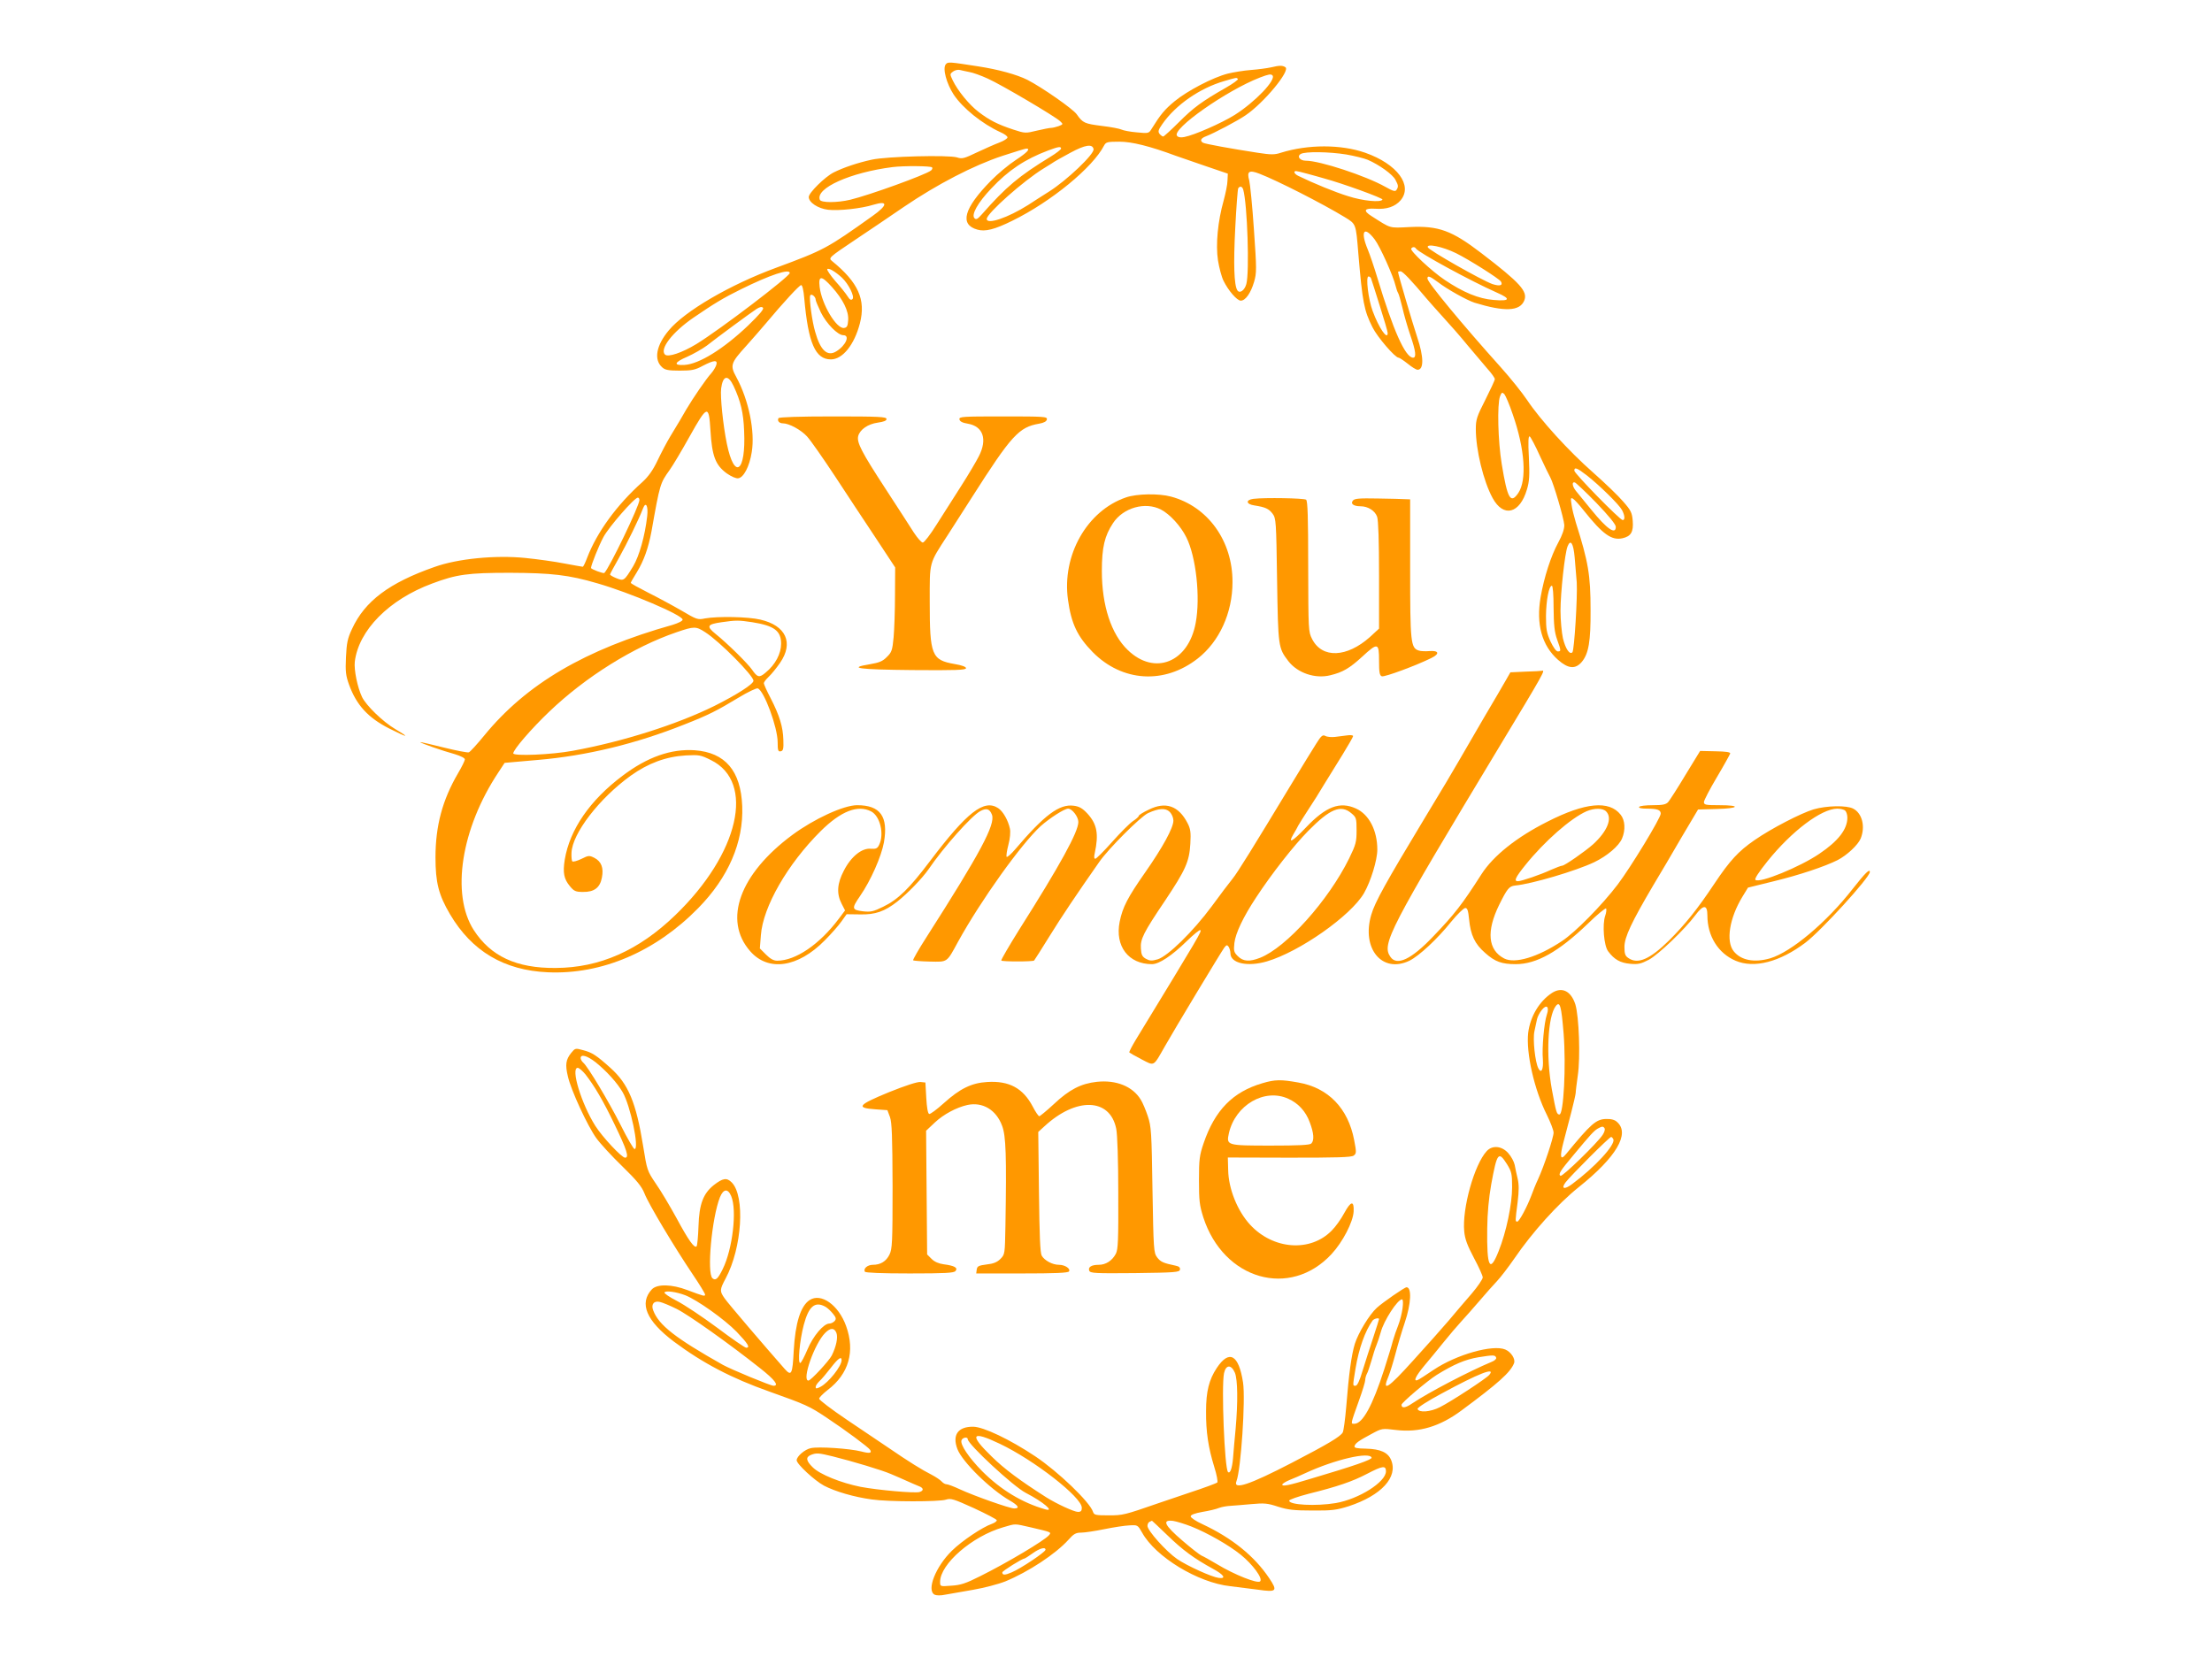 <?xml version="1.0" standalone="no"?>
<!DOCTYPE svg PUBLIC "-//W3C//DTD SVG 20010904//EN"
 "http://www.w3.org/TR/2001/REC-SVG-20010904/DTD/svg10.dtd">
<svg version="1.0" xmlns="http://www.w3.org/2000/svg"
 width="1280pt" height="959pt" viewBox="0 0 1280 959"
 preserveAspectRatio="xMidYMid meet">
<g transform="translate(0,959) scale(0.1,-0.1)"
fill="#ff9800" stroke="none">
<path d="M5473 9218 c-20 -23 4 -112 46 -176 53 -79 165 -169 270 -217 23 -10
41 -23 41 -30 0 -7 -21 -20 -47 -30 -27 -10 -85 -36 -130 -57 -73 -35 -86 -39
-115 -29 -49 15 -407 6 -493 -13 -83 -18 -165 -46 -221 -74 -51 -26 -144 -118
-144 -142 0 -32 54 -67 112 -74 62 -7 192 7 262 29 86 26 84 -2 -5 -65 -264
-188 -278 -196 -559 -300 -266 -98 -527 -250 -620 -362 -73 -87 -88 -170 -38
-214 16 -15 36 -19 102 -19 69 0 89 4 133 28 66 34 87 35 78 5 -4 -13 -17 -34
-29 -48 -31 -34 -106 -144 -145 -210 -33 -58 -34 -59 -92 -155 -20 -33 -53
-96 -74 -140 -27 -57 -53 -93 -88 -125 -148 -132 -263 -291 -319 -437 -11 -29
-22 -53 -26 -53 -4 0 -52 9 -107 19 -55 11 -157 25 -227 32 -171 17 -389 -4
-523 -52 -263 -92 -404 -198 -478 -359 -26 -55 -31 -81 -35 -163 -4 -84 -1
-107 18 -160 43 -118 110 -191 232 -253 109 -55 124 -56 36 -4 -74 44 -169
137 -193 186 -27 57 -47 157 -42 204 22 182 197 360 448 453 141 53 207 62
449 62 242 -1 340 -12 507 -61 188 -54 493 -184 493 -210 0 -8 -25 -20 -57
-30 -508 -143 -847 -342 -1092 -642 -41 -50 -81 -94 -88 -96 -7 -3 -73 10
-146 28 -72 18 -133 32 -135 31 -4 -4 131 -51 201 -70 32 -10 57 -22 57 -30 0
-7 -18 -44 -40 -81 -90 -154 -130 -304 -130 -486 0 -145 18 -217 84 -329 126
-214 313 -325 566 -336 312 -14 623 119 870 371 175 178 263 382 255 590 -8
205 -98 311 -275 324 -137 9 -274 -39 -418 -148 -189 -142 -305 -311 -334
-485 -12 -76 -5 -112 30 -154 23 -28 33 -33 75 -33 65 -1 99 24 110 83 11 56
-3 93 -43 114 -30 15 -34 15 -76 -6 -25 -12 -48 -18 -52 -14 -4 3 -6 26 -5 49
4 112 160 315 343 447 101 72 203 110 318 117 77 4 86 3 146 -27 258 -127 163
-541 -206 -897 -212 -205 -438 -305 -693 -306 -227 -2 -376 68 -474 220 -132
207 -73 587 143 912 l36 55 193 17 c282 24 569 94 847 205 140 55 187 79 313
155 54 33 105 57 112 54 37 -14 115 -226 115 -312 0 -48 3 -55 18 -52 14 3 17
14 15 66 -2 75 -22 141 -74 242 -22 42 -39 80 -39 86 0 6 13 23 29 38 16 15
45 51 65 80 80 116 34 216 -114 250 -71 17 -247 20 -320 7 -42 -9 -48 -7 -136
45 -50 29 -137 76 -193 104 -55 28 -101 53 -101 57 0 3 16 30 35 61 41 67 67
141 85 237 49 277 50 278 105 355 18 25 70 112 115 193 103 184 112 187 121
37 9 -150 29 -202 95 -250 26 -18 53 -30 66 -28 31 4 65 68 78 151 20 119 -17
301 -89 434 -37 68 -34 81 57 181 37 41 86 98 110 126 108 129 198 226 208
226 7 0 14 -30 18 -77 23 -259 64 -353 154 -353 68 0 136 85 168 209 35 137
-9 236 -161 360 -22 18 -20 20 135 124 69 46 195 131 281 190 193 131 403 240
570 295 70 23 132 42 138 42 26 0 6 -22 -61 -66 -40 -26 -105 -80 -144 -120
-157 -160 -183 -254 -78 -283 45 -13 100 1 203 52 224 110 465 308 530 435 11
20 19 22 89 22 72 0 176 -26 327 -82 17 -6 91 -31 165 -57 l135 -46 -2 -40 c0
-22 -11 -74 -22 -115 -34 -120 -47 -255 -33 -347 7 -43 21 -96 32 -118 28 -57
78 -115 100 -115 27 0 58 44 77 109 15 52 15 73 -1 302 -9 136 -22 263 -27
284 -15 53 -2 63 58 40 102 -39 367 -174 495 -252 65 -40 64 -36 78 -208 24
-285 33 -331 82 -429 29 -58 131 -176 151 -176 5 0 29 -16 53 -35 23 -19 49
-35 57 -35 37 0 36 75 -2 188 -26 78 -111 366 -111 378 0 2 6 4 14 4 13 0 62
-52 152 -159 16 -19 59 -67 96 -108 38 -41 101 -113 140 -161 40 -48 92 -109
115 -136 24 -26 43 -54 43 -60 0 -7 -25 -60 -55 -120 -49 -96 -55 -114 -55
-169 0 -120 44 -302 97 -399 63 -116 158 -91 199 50 14 46 16 82 11 185 -5 92
-3 126 5 121 6 -4 33 -55 59 -113 27 -58 54 -114 60 -124 19 -34 79 -239 81
-276 0 -24 -11 -57 -35 -101 -42 -77 -82 -200 -102 -316 -27 -156 7 -280 101
-363 59 -52 100 -55 137 -12 40 48 52 118 51 301 0 202 -13 278 -85 505 -10
33 -22 80 -25 104 -6 38 -5 42 8 35 9 -5 37 -36 63 -69 110 -138 161 -174 224
-160 49 11 64 37 59 100 -4 48 -10 61 -55 112 -27 32 -106 108 -174 168 -142
125 -305 304 -383 421 -29 43 -98 129 -152 189 -220 245 -424 491 -424 513 0
19 14 14 61 -21 53 -41 168 -105 212 -119 173 -53 261 -50 287 12 22 53 -22
102 -248 275 -171 131 -247 159 -414 151 -123 -6 -106 -10 -221 63 -51 32 -43
47 21 43 66 -5 115 12 147 49 72 86 -20 210 -205 275 -140 49 -331 49 -488 0
-36 -12 -57 -12 -135 0 -155 24 -304 51 -316 58 -19 12 -12 26 17 37 45 17
184 90 230 122 105 71 261 259 230 278 -17 11 -33 11 -84 -1 -23 -5 -75 -12
-115 -15 -41 -3 -101 -13 -134 -21 -87 -22 -235 -100 -308 -160 -58 -48 -81
-76 -132 -158 -17 -28 -18 -29 -87 -22 -38 3 -78 11 -88 16 -10 5 -60 15 -112
21 -102 13 -112 17 -147 67 -21 31 -202 157 -286 200 -60 30 -167 60 -285 78
-167 26 -175 27 -187 12z m137 -45 c19 -3 67 -20 106 -38 80 -36 388 -218 418
-246 19 -18 19 -18 -8 -29 -15 -5 -34 -10 -43 -10 -8 0 -46 -7 -83 -16 -65
-16 -69 -16 -136 6 -91 30 -138 54 -201 102 -55 42 -121 123 -150 183 -17 36
-17 37 2 51 11 8 29 12 40 9 11 -3 36 -8 55 -12z m1753 -19 c24 -25 -101 -155
-218 -229 -77 -48 -234 -117 -292 -128 -20 -4 -35 -2 -42 7 -32 39 286 262
479 337 50 19 64 22 73 13z m-200 -21 c4 -4 -28 -27 -70 -51 -138 -79 -186
-114 -271 -199 -46 -46 -87 -83 -91 -83 -5 0 -14 7 -21 15 -10 13 -8 23 16 57
77 111 217 208 359 249 72 21 70 21 78 12z m-835 -406 c6 -28 -156 -182 -258
-246 -47 -30 -101 -64 -120 -77 -117 -74 -240 -116 -240 -81 0 32 214 222 329
292 9 5 29 18 45 28 15 11 65 39 110 63 85 46 128 53 134 21z m-188 3 c0 -5
-28 -27 -61 -47 -183 -112 -257 -174 -397 -333 -25 -28 -33 -33 -43 -23 -20
20 19 90 97 172 98 105 196 170 329 220 59 22 75 25 75 11z m1650 -34 c47 -8
103 -22 125 -31 65 -28 145 -85 160 -116 17 -32 18 -39 6 -58 -7 -11 -19 -8
-65 18 -114 64 -379 151 -460 151 -34 0 -53 25 -29 39 26 15 164 13 263 -3z
m-2396 -75 c3 -5 0 -13 -7 -18 -32 -25 -355 -142 -467 -169 -76 -18 -169 -18
-176 0 -26 67 177 158 421 189 62 8 224 7 229 -2z m2173 -37 c32 -9 74 -20 93
-26 111 -30 344 -115 340 -123 -9 -18 -114 -8 -200 20 -72 22 -199 74 -287
117 -23 11 -31 28 -13 28 5 0 35 -7 67 -16z m-373 -91 c24 -84 37 -479 18
-547 -10 -37 -39 -57 -52 -36 -19 30 -23 152 -12 362 6 120 14 222 17 228 10
15 23 12 29 -7z m761 -289 c31 -41 108 -212 121 -269 4 -16 10 -34 14 -40 4
-5 15 -44 25 -85 9 -41 30 -113 46 -160 32 -93 36 -130 16 -130 -45 0 -116
161 -207 463 -18 60 -43 134 -56 165 -44 106 -20 137 41 56z m470 -79 c75 -37
249 -147 260 -164 14 -23 -6 -29 -49 -15 -60 21 -369 196 -374 213 -8 23 85 4
163 -34z m-231 26 c15 -23 317 -188 469 -255 82 -36 75 -50 -20 -42 -87 7
-176 44 -283 116 -76 51 -202 169 -194 181 7 11 21 12 28 0z m-3322 -168 c39
-37 75 -110 61 -124 -8 -8 -16 -4 -29 17 -10 16 -42 56 -71 88 -28 33 -49 64
-46 68 6 10 46 -13 85 -49z m-302 27 c0 -20 -403 -327 -540 -411 -84 -51 -165
-78 -182 -61 -32 32 42 129 164 213 120 82 174 115 278 166 166 82 280 120
280 93z m3364 -32 c3 -7 25 -78 50 -157 25 -79 46 -150 46 -158 0 -45 -51 29
-87 127 -25 67 -41 200 -24 200 7 0 13 -6 15 -12z m-3119 -50 c64 -72 97 -139
93 -191 -2 -34 -7 -43 -24 -45 -44 -6 -129 137 -141 237 -8 68 10 68 72 -1z
m-95 -73 c0 -6 14 -39 30 -73 33 -66 98 -132 130 -132 40 0 15 -59 -40 -93
-52 -33 -93 5 -123 113 -18 60 -35 190 -29 209 5 15 32 -5 32 -24z m-392 -150
c-141 -134 -282 -222 -367 -227 -66 -4 -60 15 15 47 36 16 87 45 113 64 61 48
255 191 289 213 19 12 30 14 37 7 7 -8 -20 -39 -87 -104z m-83 -349 c41 -88
57 -154 61 -261 11 -238 -56 -287 -100 -73 -22 107 -39 274 -33 320 10 76 40
82 72 14z m4509 -165 c70 -200 82 -379 32 -454 -45 -66 -63 -34 -96 167 -22
132 -27 347 -10 392 9 24 13 25 25 13 7 -8 30 -61 49 -118z m428 -352 c74 -58
187 -169 204 -201 17 -32 18 -58 4 -58 -16 0 -280 270 -280 286 0 22 15 17 72
-27z m56 -160 c71 -74 112 -124 112 -138 0 -48 -51 -13 -141 98 -38 47 -79 97
-89 109 -22 27 -26 55 -7 50 6 -2 63 -55 125 -119z m-5538 17 c0 -33 -173
-392 -203 -422 -5 -5 -77 22 -77 29 0 16 45 129 72 179 31 58 179 228 199 228
5 0 9 -6 9 -14z m45 -94 c-13 -114 -46 -230 -81 -289 -52 -85 -54 -87 -98 -69
-20 8 -36 18 -36 21 0 3 23 46 51 95 46 82 118 229 140 288 16 42 31 14 24
-46z m5367 -238 c4 -43 9 -108 12 -144 5 -83 -14 -392 -25 -405 -16 -16 -40
20 -55 81 -7 33 -14 104 -14 159 0 105 25 334 41 373 17 44 34 18 41 -64z
m-122 -291 c1 -100 5 -140 20 -183 24 -67 24 -70 4 -70 -9 0 -26 24 -42 58
-22 49 -26 70 -26 147 1 91 17 175 34 175 6 0 10 -53 10 -127z m-4637 -84
c127 -20 167 -50 167 -124 0 -58 -33 -121 -89 -167 -37 -32 -48 -29 -79 16
-25 36 -140 150 -212 208 -54 44 -48 55 36 67 84 12 97 12 177 0z m-272 -58
c83 -53 279 -251 279 -281 0 -19 -97 -81 -227 -146 -217 -107 -528 -206 -818
-259 -122 -23 -345 -32 -345 -15 0 21 105 143 208 241 211 202 488 375 737
460 102 35 112 35 166 0z"/>
<path d="M4505 7170 c-9 -15 4 -30 25 -30 36 0 106 -38 141 -77 20 -22 92
-125 160 -228 68 -104 175 -266 237 -359 l112 -170 -1 -160 c0 -89 -4 -199 -8
-244 -7 -75 -11 -87 -39 -114 -24 -25 -44 -33 -97 -42 -134 -22 -70 -31 245
-34 250 -2 310 0 310 11 0 8 -24 17 -66 24 -133 23 -144 51 -144 358 0 240 -6
218 104 388 33 51 95 148 139 217 230 361 273 408 390 428 28 5 43 13 45 25 3
16 -16 17 -253 17 -237 0 -256 -1 -253 -17 2 -12 17 -20 48 -25 89 -15 115
-90 64 -189 -14 -28 -60 -106 -103 -173 -42 -66 -106 -167 -142 -223 -35 -56
-71 -103 -79 -103 -8 0 -31 26 -52 58 -20 31 -93 145 -163 252 -139 213 -168
269 -159 306 10 38 56 70 113 78 35 5 51 11 51 21 0 13 -44 15 -309 15 -196 0
-312 -4 -316 -10z"/>
<path d="M6515 6711 c-225 -77 -371 -335 -335 -592 19 -139 55 -213 143 -303
171 -173 415 -188 608 -37 125 98 201 264 201 442 1 239 -143 438 -356 495
-70 19 -199 17 -261 -5z m203 -70 c52 -27 115 -96 147 -161 56 -111 82 -347
54 -495 -42 -229 -238 -307 -393 -157 -96 92 -150 258 -150 457 0 138 16 204
65 278 59 89 186 125 277 78z"/>
<path d="M7253 6703 c-46 -6 -43 -31 5 -38 64 -10 84 -19 106 -48 20 -27 21
-43 26 -385 6 -386 7 -392 65 -468 53 -69 156 -104 243 -82 71 17 111 40 184
107 91 84 98 82 98 -23 0 -67 3 -85 16 -90 15 -6 203 64 287 106 49 24 44 44
-11 40 -23 -2 -51 -1 -62 3 -47 15 -50 46 -50 475 l0 400 -27 1 c-16 1 -87 3
-160 4 -107 2 -135 0 -144 -12 -16 -18 3 -33 44 -33 43 0 84 -26 96 -61 7 -21
11 -140 11 -340 l0 -307 -52 -48 c-134 -120 -277 -126 -335 -13 -22 43 -22 50
-23 420 0 289 -3 379 -12 387 -13 9 -239 13 -305 5z"/>
<path d="M8828 5703 l-88 -4 -24 -42 c-13 -23 -70 -121 -127 -217 -56 -96
-124 -213 -151 -260 -61 -104 -59 -102 -200 -335 -217 -360 -282 -476 -303
-549 -58 -196 63 -342 221 -266 56 28 161 125 241 225 36 44 73 80 82 80 12 0
17 -14 22 -65 9 -92 33 -143 93 -195 57 -51 96 -65 177 -65 121 0 248 72 416
233 55 54 104 94 107 89 3 -5 1 -24 -5 -41 -18 -50 -8 -175 17 -207 35 -47 70
-67 128 -72 45 -4 62 0 108 24 55 30 206 174 268 257 47 63 70 63 70 -1 0
-119 62 -219 163 -262 107 -46 256 -8 405 105 89 67 371 376 372 408 1 22 -26
-4 -99 -97 -151 -194 -355 -365 -477 -402 -92 -27 -170 -12 -212 41 -46 58
-24 192 50 314 l33 54 150 37 c148 36 294 85 368 122 53 27 118 87 134 125 28
69 9 146 -43 173 -37 20 -153 18 -229 -4 -73 -22 -244 -110 -342 -178 -93 -64
-143 -118 -233 -253 -98 -147 -168 -234 -261 -327 -112 -110 -182 -141 -237
-102 -18 12 -22 25 -22 64 0 56 41 143 166 355 40 66 114 192 165 280 l95 160
107 3 c130 3 145 22 17 22 -80 0 -90 2 -90 18 0 10 34 75 75 144 41 69 75 131
77 137 2 8 -24 12 -85 13 l-89 2 -85 -139 c-46 -77 -92 -148 -100 -157 -13
-14 -32 -18 -89 -18 -40 0 -76 -4 -79 -10 -4 -6 13 -10 44 -10 61 0 81 -7 81
-29 0 -25 -174 -311 -249 -410 -92 -121 -246 -277 -322 -327 -141 -94 -273
-133 -335 -101 -94 49 -104 157 -29 310 47 95 58 108 92 112 97 9 353 85 458
135 75 36 143 94 161 137 21 49 18 106 -8 138 -66 84 -205 71 -423 -40 -179
-90 -314 -198 -382 -304 -112 -175 -156 -232 -282 -363 -124 -130 -208 -170
-245 -116 -52 74 -11 153 637 1228 248 411 261 434 240 428 -5 -1 -47 -4 -95
-5z m466 -809 c38 -38 8 -114 -75 -190 -46 -41 -165 -124 -179 -124 -6 0 -35
-11 -65 -24 -60 -28 -171 -66 -192 -66 -24 0 -14 22 44 94 111 138 263 271
354 311 45 19 94 19 113 -1z m1384 4 c7 -7 12 -25 12 -40 0 -67 -52 -135 -162
-209 -111 -76 -348 -173 -370 -151 -6 6 18 43 70 108 140 174 311 303 403 304
19 0 40 -5 47 -12z"/>
<path d="M7617 5287 c-19 -30 -82 -132 -140 -228 -228 -377 -315 -518 -345
-555 -18 -22 -72 -93 -120 -159 -108 -146 -254 -289 -313 -307 -34 -10 -46 -9
-68 3 -21 12 -27 23 -29 59 -4 55 14 91 140 278 118 177 140 225 146 328 4 67
1 87 -16 120 -52 101 -127 127 -225 78 -32 -15 -57 -31 -57 -35 0 -5 -15 -19
-34 -31 -19 -13 -73 -67 -121 -121 -47 -53 -91 -97 -97 -97 -7 0 -8 12 -3 33
24 111 13 168 -43 229 -28 30 -47 41 -79 45 -83 11 -169 -53 -339 -253 -23
-27 -45 -46 -49 -43 -3 4 1 35 10 69 10 37 13 75 9 94 -10 48 -40 101 -68 119
-82 54 -180 -23 -394 -306 -120 -159 -185 -223 -272 -265 -57 -28 -72 -31
-117 -26 -64 8 -66 16 -17 87 63 91 124 230 139 312 26 150 -21 215 -155 215
-78 0 -249 -79 -375 -172 -305 -226 -402 -493 -244 -673 105 -120 276 -95 431
62 37 37 81 87 97 110 l30 42 78 -1 c88 -2 142 17 215 74 61 48 144 134 181
187 87 128 250 311 300 337 35 19 54 13 67 -21 21 -56 -66 -219 -379 -709 -45
-70 -80 -131 -77 -134 3 -2 46 -6 96 -7 105 -2 97 -8 164 115 133 241 365 565
478 669 52 46 137 101 159 101 23 0 59 -47 59 -77 0 -57 -104 -247 -344 -626
-58 -93 -104 -172 -102 -176 5 -7 183 -7 190 0 3 3 42 65 88 139 73 118 157
243 290 433 54 77 237 260 281 281 63 29 102 31 126 7 12 -12 21 -34 21 -50 0
-42 -62 -155 -164 -301 -100 -143 -130 -200 -147 -285 -28 -141 51 -245 187
-245 41 0 114 48 201 133 40 39 76 68 79 64 8 -8 1 -20 -372 -632 -23 -38 -41
-72 -39 -76 3 -3 34 -21 71 -40 76 -39 66 -45 135 76 54 96 325 545 343 570
13 17 17 18 26 5 5 -8 10 -25 10 -37 0 -58 99 -80 211 -47 188 55 486 264 562
395 39 68 77 191 77 252 0 111 -48 204 -124 238 -93 42 -173 12 -289 -110 -78
-82 -107 -98 -73 -40 10 16 23 40 29 52 7 12 33 54 58 92 26 39 67 104 91 145
25 41 73 119 107 173 33 54 61 102 61 107 0 5 -16 7 -35 4 -19 -2 -51 -6 -71
-9 -20 -2 -45 0 -55 6 -15 8 -24 1 -52 -44z m-2576 -393 c52 -27 77 -132 46
-194 -10 -21 -19 -24 -48 -22 -52 5 -115 -46 -156 -127 -39 -74 -43 -133 -13
-191 l20 -39 -36 -48 c-112 -149 -250 -243 -357 -243 -20 0 -40 11 -64 35
l-36 36 6 77 c12 164 154 411 346 602 117 116 215 154 292 114z m2778 -10 c29
-24 31 -29 31 -100 0 -66 -4 -82 -43 -162 -119 -242 -363 -515 -515 -575 -61
-24 -98 -22 -129 9 -23 23 -25 31 -20 77 7 57 51 150 125 262 91 139 219 302
302 386 126 128 189 154 249 103z"/>
<path d="M8980 3843 c-73 -48 -125 -136 -137 -230 -13 -116 35 -330 108 -475
21 -43 39 -89 39 -103 0 -28 -55 -194 -90 -270 -13 -27 -30 -70 -39 -95 -25
-66 -70 -150 -81 -150 -13 0 -12 4 2 113 8 66 8 102 0 136 -6 25 -14 61 -17
79 -4 19 -20 49 -37 68 -37 42 -92 48 -125 12 -72 -78 -143 -333 -130 -465 4
-44 18 -81 56 -153 28 -52 51 -103 51 -113 0 -10 -29 -53 -65 -95 -37 -42 -96
-112 -133 -156 -37 -43 -128 -146 -202 -227 -151 -168 -186 -189 -144 -91 8
20 26 78 39 127 13 50 37 131 54 181 37 109 41 204 10 204 -11 0 -137 -87
-172 -119 -43 -39 -107 -145 -127 -208 -20 -65 -35 -178 -50 -366 -6 -71 -15
-137 -20 -147 -13 -24 -87 -68 -295 -176 -247 -128 -341 -159 -320 -106 26 67
53 473 38 571 -25 162 -80 192 -152 84 -45 -68 -62 -136 -62 -250 -1 -119 13
-211 47 -321 15 -47 22 -87 18 -92 -5 -4 -76 -31 -159 -58 -82 -28 -163 -55
-180 -61 -199 -69 -207 -71 -290 -71 -75 0 -84 2 -90 20 -18 57 -203 234 -335
322 -147 98 -299 170 -358 171 -88 1 -123 -47 -92 -129 28 -74 190 -233 303
-298 50 -29 60 -46 26 -46 -27 0 -233 73 -315 111 -34 16 -69 29 -77 29 -8 0
-20 7 -28 16 -7 8 -33 26 -58 39 -54 27 -136 78 -248 155 -45 30 -154 104
-242 163 -89 60 -161 115 -161 122 0 7 23 30 50 51 122 93 159 223 106 370
-44 122 -145 193 -211 150 -52 -34 -83 -132 -92 -293 -7 -136 -13 -149 -51
-107 -118 134 -331 383 -349 410 -29 42 -29 49 6 115 95 177 114 477 35 556
-29 29 -51 25 -104 -16 -61 -49 -84 -110 -88 -236 -2 -60 -7 -113 -11 -118
-13 -13 -47 35 -116 163 -38 69 -91 159 -120 200 -50 74 -51 78 -73 215 -41
255 -86 362 -190 455 -80 72 -106 89 -157 102 -46 13 -47 12 -70 -16 -31 -39
-35 -68 -19 -135 18 -81 114 -287 164 -357 23 -32 91 -106 151 -164 84 -82
112 -116 128 -156 23 -61 175 -314 278 -467 40 -59 73 -113 73 -119 0 -12 -7
-10 -103 26 -90 34 -174 36 -205 4 -75 -81 -32 -182 127 -302 169 -126 334
-212 554 -290 211 -75 232 -85 328 -149 113 -75 245 -173 254 -188 12 -19 -3
-22 -52 -9 -68 17 -247 29 -291 19 -35 -7 -82 -48 -82 -70 0 -22 104 -118 158
-147 65 -34 174 -66 277 -80 95 -14 392 -14 429 -1 28 9 44 4 161 -49 71 -33
131 -64 133 -70 1 -5 -11 -15 -28 -21 -55 -19 -173 -98 -232 -156 -93 -91
-148 -228 -100 -254 10 -5 35 -6 62 0 25 4 97 17 160 28 64 11 148 33 188 49
133 55 290 158 365 241 30 34 43 41 73 41 20 0 80 9 134 20 54 11 119 21 146
22 47 3 48 2 73 -42 78 -141 324 -290 510 -310 42 -5 114 -14 159 -20 110 -16
117 -9 66 67 -86 128 -215 232 -386 312 -38 17 -68 38 -68 45 0 9 23 18 68 26
37 6 80 16 96 23 16 6 45 11 65 12 20 1 75 6 122 10 75 7 95 5 155 -15 57 -18
92 -22 199 -22 113 -1 140 3 210 25 188 62 286 168 245 267 -18 44 -62 64
-145 66 -53 1 -69 4 -67 14 4 17 23 31 98 71 61 33 61 33 143 23 133 -16 253
20 378 113 212 157 283 220 304 273 10 24 -17 66 -51 80 -72 30 -281 -29 -413
-117 -45 -31 -88 -58 -94 -60 -27 -10 -10 24 38 82 28 33 78 94 111 135 33 41
79 95 102 120 23 25 71 79 106 120 35 41 81 93 102 115 21 22 66 81 100 130
105 154 253 318 373 414 218 174 298 310 223 377 -13 13 -34 19 -64 18 -58 -1
-89 -29 -231 -202 -34 -42 -39 -19 -15 71 12 45 32 123 45 172 13 50 24 99 25
110 0 11 6 56 12 100 16 107 7 343 -14 412 -25 78 -78 104 -136 66z m68 -234
c15 -188 0 -469 -24 -469 -16 0 -19 11 -44 145 -35 194 -24 423 23 483 24 30
32 0 45 -159z m-97 109 c-16 -47 -29 -194 -23 -259 4 -58 -9 -85 -26 -52 -19
36 -33 168 -23 214 5 24 12 56 15 70 3 14 15 38 27 53 28 36 46 21 30 -26z
m-5504 -276 c63 -51 124 -118 156 -173 45 -77 98 -329 69 -329 -6 0 -42 62
-80 138 -71 140 -190 339 -217 362 -8 7 -15 19 -15 26 0 25 37 15 87 -24z
m-60 -69 c53 -68 102 -151 169 -290 72 -149 86 -193 61 -193 -19 0 -130 118
-172 184 -81 128 -144 336 -102 336 8 0 27 -17 44 -37z m5898 -313 c4 -6 -1
-23 -11 -38 -30 -46 -233 -244 -244 -237 -14 9 -3 27 75 120 99 119 118 140
140 153 25 14 32 15 40 2z m51 -64 c12 -32 -108 -162 -239 -259 -45 -34 -66
-27 -37 11 31 40 253 262 263 262 4 0 10 -7 13 -14z m-616 -143 c27 -44 30
-56 30 -133 0 -100 -34 -261 -78 -371 -51 -129 -69 -95 -66 131 1 90 9 175 23
255 34 185 42 195 91 118z m-4489 -185 c35 -82 8 -308 -49 -423 -28 -57 -41
-68 -59 -53 -34 28 -4 350 43 469 20 49 46 52 65 7z m-266 -574 c69 -27 227
-139 298 -212 65 -68 80 -92 55 -92 -7 0 -83 52 -168 116 -85 63 -190 133
-233 155 -43 22 -75 44 -72 49 7 12 67 4 120 -16z m4151 -76 c-4 -29 -15 -73
-25 -98 -10 -25 -24 -65 -31 -90 -6 -25 -29 -99 -50 -165 -68 -211 -125 -315
-173 -315 -22 0 -23 -5 27 135 20 55 36 108 36 118 0 9 4 25 9 35 6 9 17 44
27 77 9 33 22 74 29 90 7 17 18 50 25 75 17 66 97 190 123 190 6 0 7 -21 3
-52z m-4201 -3 c69 -34 304 -201 483 -343 85 -67 112 -102 78 -102 -17 0 -244
94 -293 121 -275 155 -371 230 -403 315 -14 35 4 58 39 49 14 -3 58 -21 96
-40z m862 12 c12 -7 31 -25 43 -40 18 -22 20 -30 10 -42 -7 -8 -21 -15 -31
-15 -33 0 -94 -72 -127 -151 -17 -40 -35 -75 -41 -77 -16 -5 -4 129 20 220 29
109 65 139 126 105z m3203 -71 c0 -2 -15 -51 -34 -108 -19 -57 -46 -142 -61
-190 -17 -58 -31 -88 -41 -88 -17 0 -17 -4 0 100 19 115 55 217 99 278 9 11
37 17 37 8z m-3140 -80 c10 -26 -1 -79 -27 -131 -15 -30 -121 -145 -135 -145
-40 0 35 214 97 276 31 31 53 30 65 0z m3818 -144 c2 -6 -9 -17 -25 -23 -130
-54 -367 -178 -461 -241 -39 -27 -62 -30 -62 -8 0 12 151 140 204 173 99 61
164 89 241 102 88 14 97 14 103 -3z m-3788 -14 c0 -35 -76 -130 -122 -154 -23
-12 -28 -12 -28 -1 0 8 10 22 21 33 12 10 41 45 66 77 43 56 63 70 63 45z
m2276 -73 c16 -40 18 -167 4 -325 -6 -58 -12 -134 -15 -170 -5 -58 -17 -91
-29 -79 -20 20 -39 496 -23 572 11 50 42 51 63 2z m1472 -12 c-17 -21 -222
-155 -286 -187 -55 -28 -122 -33 -129 -10 -2 7 60 47 139 89 213 116 316 156
276 108z m-2832 -399 c199 -95 474 -309 474 -370 0 -18 -5 -24 -22 -24 -23 0
-124 47 -183 84 -151 96 -243 164 -317 237 -132 128 -117 152 48 73z m-186 27
c0 -29 265 -275 336 -311 101 -52 171 -112 112 -95 -133 38 -257 113 -364 220
-77 78 -130 156 -120 180 6 16 36 21 36 6z m-780 -100 c116 -29 283 -79 336
-102 27 -11 69 -30 94 -41 24 -11 55 -24 67 -29 28 -10 30 -26 4 -34 -27 -8
-240 11 -341 30 -114 23 -236 72 -277 113 -39 38 -42 59 -10 72 31 12 42 12
127 -9z m3117 -7 c4 -11 -99 -47 -352 -122 -128 -39 -165 -46 -165 -34 0 5 19
17 43 27 23 9 65 27 92 40 169 78 370 125 382 89z m83 -79 c0 -62 -157 -161
-291 -184 -114 -19 -269 -11 -269 14 0 6 48 23 113 40 165 41 253 71 337 115
90 47 110 50 110 15z m-1265 -370 c91 -88 154 -134 265 -195 63 -34 78 -58 32
-52 -40 5 -183 70 -240 109 -64 44 -172 165 -172 192 0 11 6 22 13 24 6 3 12
6 13 6 0 1 40 -37 89 -84z m140 50 c93 -37 217 -108 285 -163 69 -56 129 -137
112 -154 -15 -15 -150 39 -249 99 -40 24 -80 46 -90 50 -10 4 -60 43 -110 86
-105 90 -121 123 -55 115 20 -3 69 -18 107 -33z m-928 -5 c119 -28 118 -27
103 -45 -25 -30 -243 -160 -398 -237 -83 -42 -114 -52 -167 -55 -65 -5 -65 -5
-65 22 0 103 185 264 365 316 76 22 60 22 162 -1z m83 -129 c0 -13 -143 -109
-196 -131 -39 -17 -54 -17 -54 0 0 8 115 80 128 80 4 1 25 14 47 30 40 29 75
39 75 21z"/>
<path d="M6347 3329 c-92 -10 -160 -45 -250 -130 -41 -38 -79 -69 -83 -69 -5
0 -22 25 -38 56 -56 106 -136 150 -263 142 -91 -5 -159 -39 -251 -122 -41 -37
-79 -65 -85 -63 -8 2 -14 38 -17 93 l-5 89 -28 3 c-18 2 -86 -20 -183 -59
-180 -74 -193 -91 -79 -99 l70 -5 15 -40 c11 -32 14 -110 15 -400 0 -327 -2
-363 -18 -396 -19 -39 -52 -59 -96 -59 -31 0 -57 -22 -46 -40 4 -6 94 -10 259
-10 208 0 256 3 265 14 16 19 -6 31 -68 39 -29 4 -53 14 -70 31 l-26 26 -3
358 -3 358 51 48 c50 47 125 87 188 101 88 19 167 -28 201 -121 22 -58 26
-171 19 -581 -3 -160 -3 -163 -29 -189 -19 -19 -41 -28 -80 -32 -46 -6 -54
-10 -57 -29 l-3 -23 265 0 c189 0 267 3 272 12 10 16 -24 38 -58 38 -38 0 -84
25 -100 53 -9 16 -13 115 -16 369 l-4 347 34 31 c185 172 381 166 417 -12 7
-31 12 -187 12 -373 1 -275 -1 -325 -14 -351 -21 -40 -58 -64 -99 -64 -42 0
-63 -13 -55 -34 6 -15 34 -16 264 -14 234 3 258 5 261 20 2 12 -5 19 -25 23
-72 15 -87 22 -107 48 -20 27 -21 43 -27 390 -5 335 -7 367 -27 427 -12 36
-30 79 -41 96 -47 77 -142 115 -254 103z"/>
<path d="M7305 3321 c-171 -50 -275 -156 -340 -347 -24 -70 -27 -94 -27 -214
0 -119 3 -145 25 -215 117 -362 502 -472 742 -213 65 70 125 186 128 247 3 64
-16 61 -54 -9 -18 -34 -50 -79 -72 -101 -123 -127 -339 -112 -473 33 -73 79
-125 207 -127 316 l-2 73 355 -1 c276 0 359 2 373 12 16 12 17 18 3 90 -35
184 -150 303 -323 333 -100 18 -134 18 -208 -4z m150 -90 c58 -26 101 -73 124
-136 24 -63 27 -105 9 -123 -9 -9 -75 -12 -234 -12 -256 0 -258 1 -243 71 37
164 207 263 344 200z"/>
</g>
</svg>
